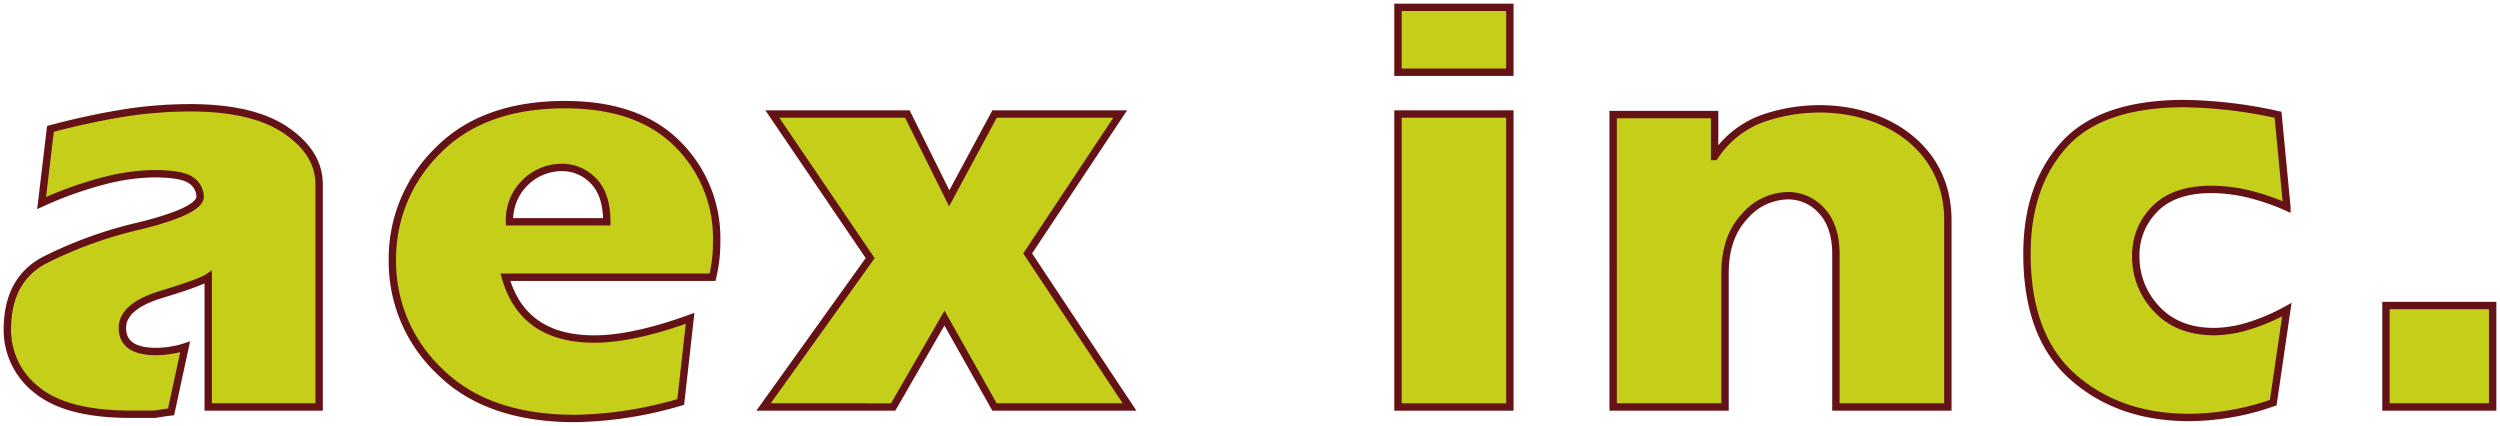 <svg xmlns="http://www.w3.org/2000/svg" width="400" height="68.134" viewBox="0 0 400 68.134">
    <defs>
        <clipPath id="9cajxw7xza">
            <path data-name="長方形 2227" style="fill:none" d="M0 0h400v68.134H0z"/>
        </clipPath>
    </defs>
    <g data-name="グループ 14125" style="clip-path:url(#9cajxw7xza)">
        <path data-name="パス 23287" d="M19.787 9.411a68.886 68.886 0 0 1 10.042-.751q10.087 0 15.367 3.628c3.525 2.417 5.275 5.289 5.275 8.62v35.625h-17.74V35.776q-1.219.836-7.477 2.736T19 43.884q0 3.773 5.4 3.772a14.628 14.628 0 0 0 2.272-.187 13.843 13.843 0 0 0 2.362-.56l-2.249 10.406c-.577.066-1.444.193-2.634.38h-3.768Q10.015 57.7 5.3 53.8a12.108 12.108 0 0 1-4.709-9.653q0-7.9 5.856-11.06a67.393 67.393 0 0 1 15.411-5.554q9.576-2.393 9.572-4.654a3.2 3.2 0 0 0-1.42-2.595q-1.41-1.074-6.031-1.074a33.432 33.432 0 0 0-7.639 1.053A61.383 61.383 0 0 0 6.071 23.9l1.412-11.861a118.643 118.643 0 0 1 12.3-2.629" transform="translate(.586 8.585)" style="fill:#c5cf1a"/>
        <path data-name="パス 23288" d="M19.787 9.411a68.886 68.886 0 0 1 10.042-.751q10.087 0 15.367 3.628c3.525 2.417 5.275 5.289 5.275 8.62v35.625h-17.74V35.776q-1.219.836-7.477 2.736T19 43.884q0 3.773 5.4 3.772a14.628 14.628 0 0 0 2.272-.187 13.843 13.843 0 0 0 2.362-.56l-2.249 10.406c-.577.066-1.444.193-2.634.38h-3.768Q10.015 57.7 5.3 53.8a12.108 12.108 0 0 1-4.709-9.653q0-7.9 5.856-11.06a67.393 67.393 0 0 1 15.411-5.554q9.576-2.393 9.572-4.654a3.2 3.2 0 0 0-1.42-2.595q-1.41-1.074-6.031-1.074a33.432 33.432 0 0 0-7.639 1.053A61.383 61.383 0 0 0 6.071 23.9l1.412-11.861a118.643 118.643 0 0 1 12.304-2.628z" transform="translate(.586 8.585)" style="stroke:#651216;stroke-width:1.182px;fill:none"/>
        <path data-name="パス 23289" d="M77.154 14.705a21.178 21.178 0 0 1 6.259 15.55 23.591 23.591 0 0 1-.655 5.771H49.61q2.814 9.878 14.212 9.885 6.219 0 15.343-3.316l-1.5 13.386a62.733 62.733 0 0 1-16.89 2.642q-14.06 0-21.643-7.507a24.126 24.126 0 0 1-7.6-17.792 24.139 24.139 0 0 1 7.258-17.551q7.243-7.357 20.335-7.366 11.769 0 18.035 6.3M63.718 20.63a6.924 6.924 0 0 0-5.15-2.176 8.41 8.41 0 0 0-8.3 8.7h15.57c0-2.9-.711-5.078-2.123-6.525" transform="translate(31.251 8.334)" style="fill:#c5cf1a"/>
        <path data-name="パス 23290" d="M77.154 14.705a21.178 21.178 0 0 1 6.259 15.55 23.591 23.591 0 0 1-.655 5.771H49.61q2.814 9.878 14.212 9.885 6.219 0 15.343-3.316l-1.5 13.386a62.733 62.733 0 0 1-16.89 2.642q-14.06 0-21.643-7.507a24.126 24.126 0 0 1-7.6-17.792 24.139 24.139 0 0 1 7.258-17.551q7.243-7.357 20.335-7.366 11.762 0 18.029 6.298zM63.718 20.63a6.924 6.924 0 0 0-5.15-2.176 8.41 8.41 0 0 0-8.3 8.7h15.57c.003-2.894-.708-5.077-2.12-6.524z" transform="translate(31.251 8.334)" style="stroke:#651216;stroke-width:1.182px;fill:none"/>
        <path data-name="パス 23291" d="M98.314 9.162h20.1l-14.805 22.3 16.3 24.571h-21.6L90.3 41.81l-8.211 14.226H61.348l17.067-23.818L62.761 9.162h21.6l6.7 13.483z" transform="translate(60.814 9.083)" style="fill:#c5cf1a"/>
        <path data-name="パス 23292" d="M98.314 9.162h20.1l-14.805 22.3 16.3 24.571h-21.6L90.3 41.81l-8.211 14.226H61.348l17.067-23.818L62.761 9.162h21.6l6.7 13.483z" transform="translate(60.814 9.083)" style="stroke:#651216;stroke-width:1.182px;fill:none"/>
        <path data-name="パス 23293" d="M130.228 64.532h-17.9V17.658h17.9zm0-53.562h-17.9V.591h17.9z" transform="translate(111.349 .586)" style="fill:#c5cf1a"/>
        <path data-name="パス 23294" d="M130.228 64.532h-17.9V17.658h17.9zm0-53.562h-17.9V.591h17.9z" transform="translate(111.349 .586)" style="stroke:#651216;stroke-width:1.182px;fill:none"/>
        <path data-name="パス 23295" d="M154.257 10.048c13.194-4.2 28.912 1.872 28.912 16.506v29.893h-17.91V32.022q0-4.5-2.262-6.946a7.205 7.205 0 0 0-5.474-2.435 9.315 9.315 0 0 0-6.884 3.321q-3.127 3.339-3.122 9.064v21.42h-17.9V9.658h16.237v6.7a15.511 15.511 0 0 1 8.405-6.308" transform="translate(128.487 8.67)" style="fill:#c5cf1a"/>
        <path data-name="パス 23296" d="M154.257 10.048c13.194-4.2 28.912 1.872 28.912 16.506v29.893h-17.91V32.022q0-4.5-2.262-6.946a7.205 7.205 0 0 0-5.474-2.435 9.315 9.315 0 0 0-6.884 3.321q-3.127 3.339-3.122 9.064v21.42h-17.9V9.658h16.237v6.7a15.511 15.511 0 0 1 8.403-6.31z" transform="translate(128.487 8.67)" style="stroke:#651216;stroke-width:1.182px;fill:none"/>
        <path data-name="パス 23297" d="M197.937 22.693a26.2 26.2 0 0 0-5.58-.639c-3.953 0-6.972 1.035-9.013 3.106a10.428 10.428 0 0 0-3.071 7.609 12.031 12.031 0 0 0 3.349 8.425q3.357 3.611 9.2 3.612a19.485 19.485 0 0 0 5.482-.89 31.729 31.729 0 0 0 6.139-2.621l-2.174 14.871a40.677 40.677 0 0 1-13.513 2.374q-11.159 0-18.519-6.468t-7.374-19.678q0-10.941 5.95-17.509T188.1 8.322a73.367 73.367 0 0 1 14.937 1.792l1.414 14.777a36.3 36.3 0 0 0-6.512-2.2" transform="translate(161.451 8.25)" style="fill:#c5cf1a"/>
        <path data-name="パス 23298" d="M197.937 22.693a26.2 26.2 0 0 0-5.58-.639c-3.953 0-6.972 1.035-9.013 3.106a10.428 10.428 0 0 0-3.071 7.609 12.031 12.031 0 0 0 3.349 8.425q3.357 3.611 9.2 3.612a19.485 19.485 0 0 0 5.482-.89 31.729 31.729 0 0 0 6.139-2.621l-2.174 14.871a40.677 40.677 0 0 1-13.513 2.374q-11.159 0-18.519-6.468t-7.374-19.678q0-10.941 5.95-17.509T188.1 8.322a73.367 73.367 0 0 1 14.937 1.792l1.414 14.777a36.3 36.3 0 0 0-6.514-2.198z" transform="translate(161.451 8.25)" style="stroke:#651216;stroke-width:1.182px;fill:none"/>
        <path data-name="長方形 2225" transform="translate(381.754 48.882)" style="fill:#c5cf1a" d="M0 0h17.069v16.235H0z"/>
        <path data-name="長方形 2226" transform="translate(381.754 48.882)" style="stroke:#651216;stroke-width:1.182px;fill:none" d="M0 0h17.069v16.235H0z"/>
    </g>
</svg>
